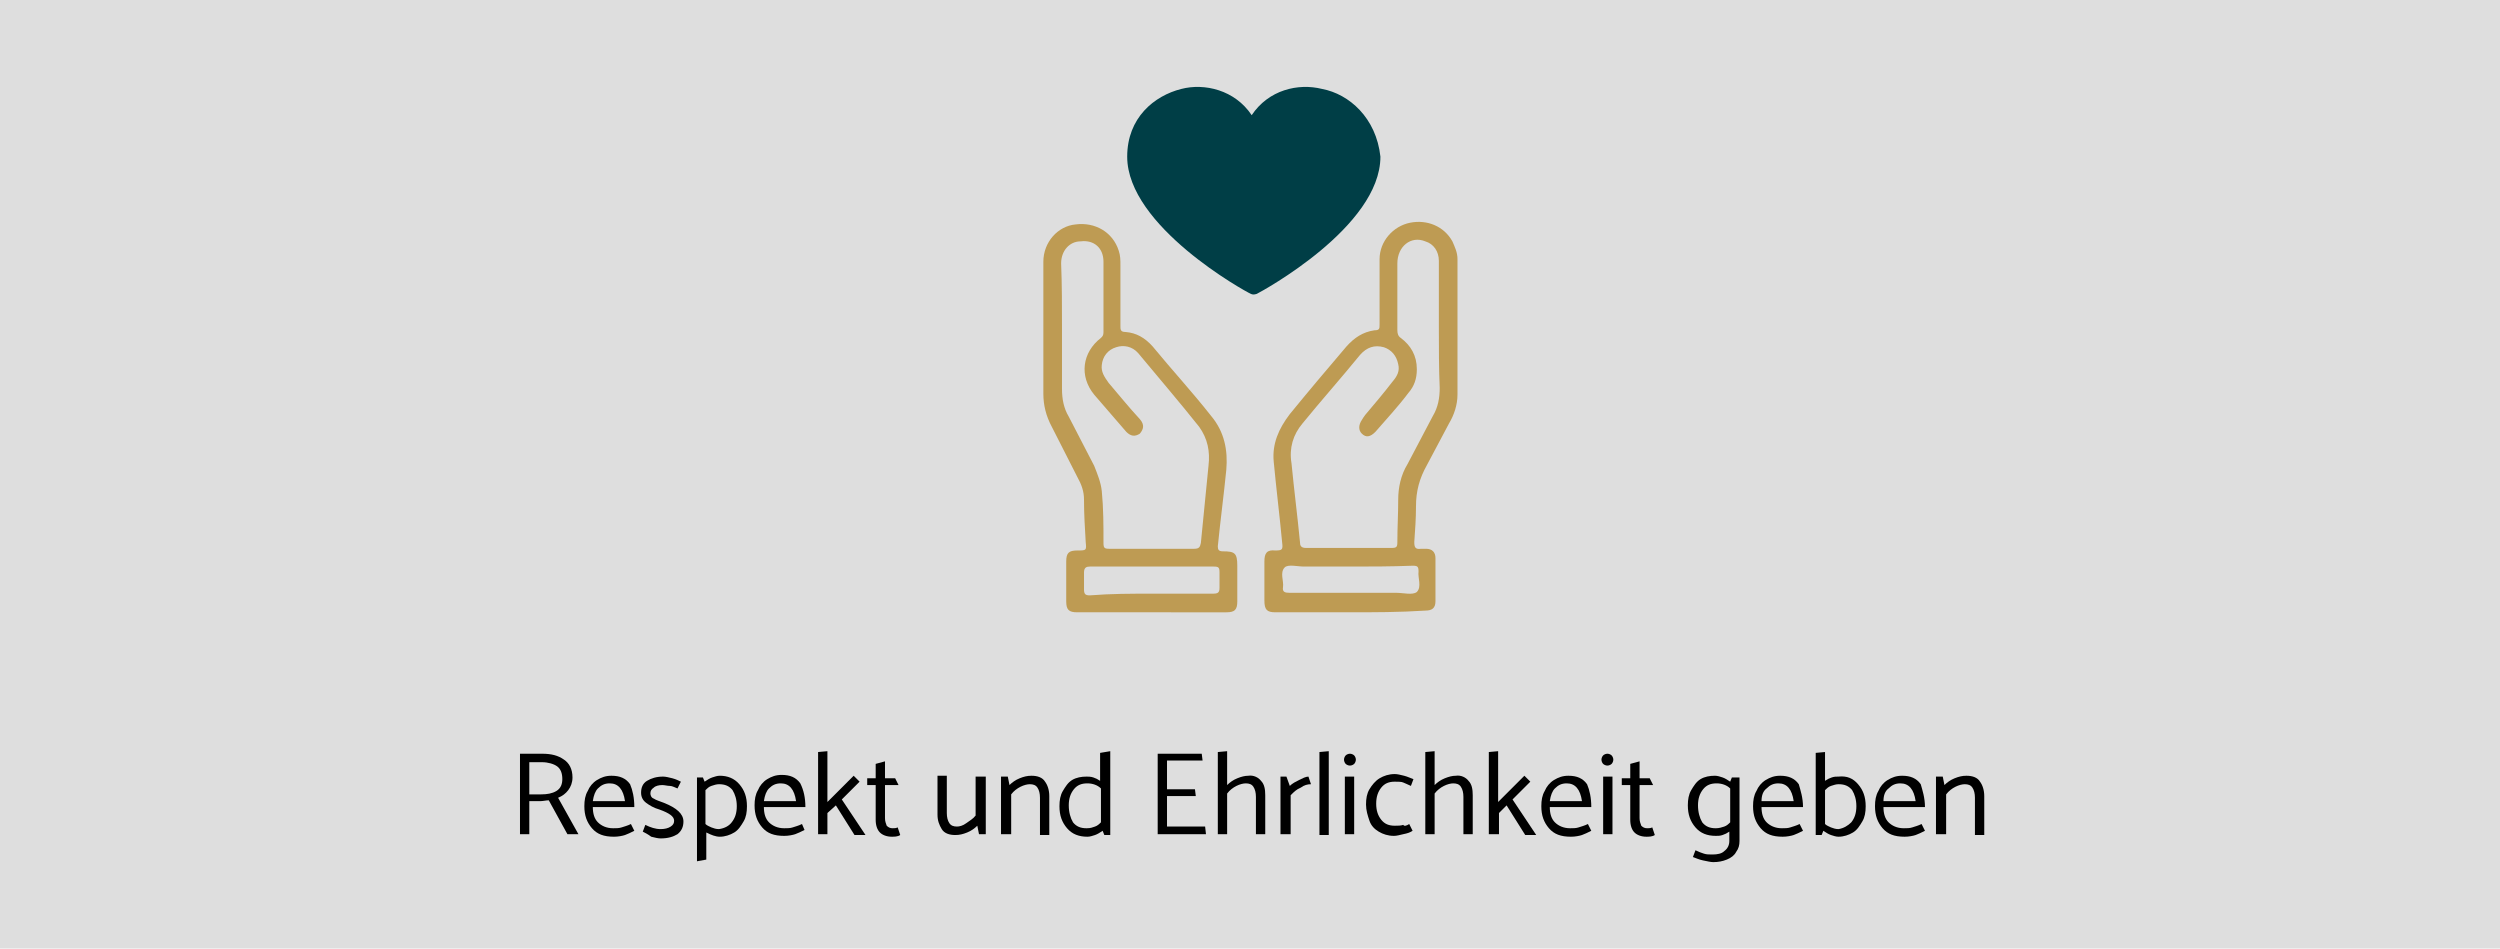 <?xml version="1.0" encoding="utf-8"?>
<!-- Generator: $$$/GeneralStr/196=Adobe Illustrator 27.6.0, SVG Export Plug-In . SVG Version: 6.00 Build 0)  -->
<svg version="1.1" id="Ebene_1" xmlns="http://www.w3.org/2000/svg" xmlns:xlink="http://www.w3.org/1999/xlink" x="0px" y="0px"
	 viewBox="0 0 295.2 112" style="enable-background:new 0 0 295.2 112;" xml:space="preserve">
<style type="text/css">
	.st0{fill:#DEDEDE;}
	.st1{fill:#BE9B53;}
	.st2{fill:#003E46;}
</style>
<rect class="st0" width="295.2" height="112"/>
<g>
	<path d="M61.4,89H64c1.1,0,1.9,0.2,2.6,0.7c0.6,0.4,1,1.1,1,2.1c0,0.6-0.2,1.1-0.5,1.5c-0.3,0.4-0.7,0.7-1.2,0.9l2.4,4.3H67l-2.2-4
		c-0.3,0-0.7,0.1-1,0.1h-1.3v3.9h-1.1V89z M64,90h-1.5v3.8h1.4c0.7,0,1.3-0.1,1.8-0.4c0.5-0.3,0.7-0.8,0.7-1.4
		c0-0.7-0.2-1.2-0.6-1.5S64.7,90,64,90z"/>
	<path d="M74.9,95.3H70c0,0.8,0.2,1.4,0.6,1.8c0.4,0.4,1,0.7,1.8,0.7c0.4,0,0.7,0,1-0.1s0.7-0.2,1.1-0.4l0.4,0.8
		c-0.4,0.2-0.8,0.4-1.1,0.5s-0.8,0.2-1.3,0.2c-1.2,0-2-0.3-2.6-1c-0.6-0.7-0.9-1.5-0.9-2.6c0-0.7,0.1-1.3,0.4-1.8
		c0.2-0.5,0.6-1,1.1-1.3c0.5-0.3,1-0.5,1.7-0.5c1,0,1.7,0.3,2.2,1C74.7,93.3,74.9,94.2,74.9,95.3z M70,94.6h3.8
		c-0.2-1.4-0.8-2.1-1.8-2.1c-0.6,0-1,0.2-1.4,0.6C70.3,93.4,70.1,93.9,70,94.6z"/>
	<path d="M75.9,98.2l0.3-0.8c0.6,0.3,1.2,0.5,1.8,0.5c0.5,0,0.9-0.1,1.2-0.3c0.3-0.2,0.4-0.4,0.4-0.7c0-0.5-0.6-0.9-1.7-1.3
		c-0.7-0.2-1.2-0.5-1.6-0.8s-0.6-0.7-0.6-1.2c0-0.6,0.2-1.1,0.7-1.4s1.1-0.5,1.9-0.5c0.3,0,0.7,0.1,1.1,0.2c0.4,0.1,0.8,0.3,1,0.4
		l-0.4,0.8c-0.3-0.1-0.6-0.3-0.9-0.3s-0.6-0.1-0.9-0.1c-0.4,0-0.8,0.1-1,0.3c-0.3,0.2-0.4,0.4-0.4,0.7c0,0.2,0.1,0.5,0.4,0.6
		c0.3,0.2,0.7,0.3,1.2,0.5c1.5,0.6,2.3,1.3,2.3,2.2c0,0.6-0.2,1.1-0.7,1.5c-0.5,0.3-1.1,0.5-2,0.5c-0.3,0-0.7-0.1-1.1-0.2
		C76.5,98.5,76.1,98.3,75.9,98.2z"/>
	<path d="M87.3,92.6c0.6,0.7,0.9,1.5,0.9,2.6c0,0.7-0.1,1.3-0.4,1.8c-0.3,0.5-0.6,1-1.1,1.3c-0.5,0.3-1.1,0.5-1.7,0.5
		c-0.5,0-1-0.2-1.6-0.5v3.2l-1.1,0.2v-9.9h0.7l0.2,0.5c0.3-0.2,0.6-0.4,0.9-0.5s0.6-0.2,0.9-0.2C85.9,91.6,86.7,91.9,87.3,92.6z
		 M86.4,97.1c0.4-0.5,0.6-1.1,0.6-1.9c0-0.8-0.2-1.4-0.5-1.9c-0.4-0.5-0.9-0.7-1.6-0.7c-0.3,0-0.6,0.1-0.9,0.2s-0.5,0.3-0.7,0.5v4
		c0.2,0.2,0.5,0.3,0.7,0.4c0.3,0.1,0.5,0.2,0.9,0.2C85.6,97.8,86.1,97.5,86.4,97.1z"/>
	<path d="M95.1,95.3h-4.9c0,0.8,0.2,1.4,0.6,1.8c0.4,0.4,1,0.7,1.8,0.7c0.4,0,0.7,0,1-0.1s0.7-0.2,1.1-0.4L95,98
		c-0.4,0.2-0.8,0.4-1.1,0.5s-0.8,0.2-1.3,0.2c-1.2,0-2-0.3-2.6-1c-0.6-0.7-0.9-1.5-0.9-2.6c0-0.7,0.1-1.3,0.4-1.8
		c0.2-0.5,0.6-1,1.1-1.3c0.5-0.3,1-0.5,1.7-0.5c1,0,1.7,0.3,2.2,1C94.9,93.3,95.1,94.2,95.1,95.3z M90.2,94.6H94
		c-0.2-1.4-0.8-2.1-1.8-2.1c-0.6,0-1,0.2-1.4,0.6C90.5,93.4,90.3,93.9,90.2,94.6z"/>
	<path d="M96.6,98.5v-9.7l1.1-0.1v6l3.1-3.1l0.7,0.7l-2.1,2.1l2.8,4.2h-1.3l-2.2-3.5L97.7,96v2.5H96.6z"/>
	<path d="M105.7,91.9l0.4,0.8h-1.6v3.9c0,0.4,0.1,0.6,0.2,0.9c0.2,0.2,0.4,0.3,0.7,0.3c0.2,0,0.4,0,0.6-0.1l0.3,0.9
		c-0.3,0.2-0.7,0.2-1,0.2c-0.6,0-1.1-0.2-1.4-0.5c-0.3-0.3-0.5-0.8-0.5-1.5v-4.1h-1l0-0.8h1v-1.7l1.1-0.3v2H105.7z"/>
	<path d="M115.3,91.7h1.1v6.8h-0.8l-0.2-1c-0.3,0.3-0.7,0.6-1.2,0.8c-0.5,0.2-0.9,0.3-1.4,0.3c-0.7,0-1.3-0.2-1.6-0.7
		s-0.5-1-0.5-1.7v-4.6h1.1v4.4c0,0.5,0.1,0.9,0.3,1.2c0.2,0.3,0.5,0.4,0.9,0.4c0.3,0,0.7-0.1,1.1-0.4s0.8-0.5,1.1-0.9V91.7z"/>
	<path d="M119.3,98.5h-1.1v-6.8h0.8l0.2,1c0.3-0.3,0.7-0.6,1.2-0.8c0.5-0.2,0.9-0.3,1.4-0.3c0.7,0,1.3,0.2,1.6,0.7
		c0.3,0.4,0.5,1,0.5,1.7v4.6h-1.1v-4.4c0-0.5-0.1-0.9-0.3-1.2c-0.2-0.3-0.5-0.4-0.9-0.4c-0.3,0-0.7,0.1-1.1,0.3
		c-0.4,0.2-0.8,0.5-1.1,0.9V98.5z"/>
	<path d="M131.1,88.7v9.9h-0.7l-0.2-0.5c-0.3,0.2-0.6,0.4-0.9,0.5c-0.3,0.1-0.6,0.2-0.9,0.2c-1,0-1.8-0.3-2.4-1
		c-0.6-0.7-0.9-1.5-0.9-2.6c0-0.7,0.1-1.3,0.4-1.8c0.3-0.5,0.6-1,1.1-1.3c0.5-0.3,1.1-0.4,1.7-0.4c0.2,0,0.5,0,0.8,0.1
		s0.5,0.2,0.8,0.4v-3.3L131.1,88.7z M129.3,97.6c0.3-0.1,0.5-0.3,0.7-0.5v-4c-0.4-0.4-1-0.6-1.6-0.6c-0.7,0-1.2,0.2-1.6,0.7
		c-0.4,0.5-0.6,1.1-0.6,1.9c0,0.8,0.2,1.5,0.5,2c0.4,0.5,0.9,0.7,1.6,0.7C128.8,97.8,129,97.7,129.3,97.6z"/>
	<path d="M136.7,98.5V89h5.2l0.1,0.8h-4.2v3.4h3.3l0.1,0.8h-3.4v3.6h4.5l0.1,0.9H136.7z"/>
	<path d="M148.9,92.2c0.4,0.4,0.5,1,0.5,1.7v4.6h-1.1v-4.4c0-0.5-0.1-0.9-0.3-1.2c-0.2-0.3-0.5-0.4-0.9-0.4c-0.3,0-0.7,0.1-1.1,0.3
		c-0.4,0.2-0.8,0.5-1.1,0.9v4.8h-1.1v-9.7l1.1-0.1v4c0.3-0.3,0.7-0.6,1.2-0.8c0.5-0.2,0.9-0.3,1.3-0.3
		C148,91.5,148.6,91.8,148.9,92.2z"/>
	<path d="M152.3,98.5h-1.1v-6.8h0.7l0.4,1.1c0.3-0.3,0.7-0.5,1.1-0.7c0.4-0.2,0.8-0.4,1.1-0.4l0.3,0.9c-0.4,0-0.8,0.1-1.2,0.4
		c-0.5,0.2-0.8,0.5-1.2,0.9V98.5z"/>
	<path d="M155.8,98.5v-9.7l1.1-0.1v9.9H155.8z"/>
	<path d="M159.4,90.4c-0.2,0-0.4-0.1-0.5-0.2s-0.2-0.3-0.2-0.5c0-0.2,0.1-0.4,0.2-0.5c0.1-0.1,0.3-0.2,0.5-0.2
		c0.2,0,0.4,0.1,0.5,0.2s0.2,0.3,0.2,0.5c0,0.2-0.1,0.4-0.2,0.5C159.8,90.3,159.6,90.4,159.4,90.4z M158.8,98.5v-6.8h1.1v6.8H158.8z
		"/>
	<path d="M166.4,97.3l0.4,0.8c-0.3,0.2-0.6,0.3-1.1,0.4c-0.4,0.1-0.8,0.2-1.1,0.2c-0.7,0-1.3-0.2-1.8-0.5s-0.9-0.7-1.1-1.3
		s-0.4-1.2-0.4-1.9c0-0.7,0.1-1.3,0.4-1.8s0.7-1,1.2-1.3c0.5-0.3,1.1-0.5,1.8-0.5c0.3,0,0.7,0.1,1.1,0.2s0.8,0.3,1.1,0.4l-0.3,0.8
		c-0.4-0.2-0.7-0.3-0.9-0.4c-0.2-0.1-0.6-0.1-1-0.1c-0.7,0-1.2,0.2-1.6,0.7c-0.4,0.5-0.6,1.1-0.6,1.9c0,0.8,0.2,1.4,0.6,1.9
		c0.4,0.5,0.9,0.7,1.6,0.7c0.4,0,0.7,0,1-0.1C165.8,97.6,166.1,97.5,166.4,97.3z"/>
	<path d="M173.4,92.2c0.4,0.4,0.5,1,0.5,1.7v4.6h-1.1v-4.4c0-0.5-0.1-0.9-0.3-1.2c-0.2-0.3-0.5-0.4-0.9-0.4c-0.3,0-0.7,0.1-1.1,0.3
		c-0.4,0.2-0.8,0.5-1.1,0.9v4.8h-1.1v-9.7l1.1-0.1v4c0.3-0.3,0.7-0.6,1.2-0.8c0.5-0.2,0.9-0.3,1.3-0.3
		C172.5,91.5,173.1,91.8,173.4,92.2z"/>
	<path d="M175.8,98.5v-9.7l1.1-0.1v6l3.1-3.1l0.7,0.7l-2.1,2.1l2.8,4.2h-1.3l-2.2-3.5l-0.9,0.9v2.5H175.8z"/>
	<path d="M187.9,95.3H183c0,0.8,0.2,1.4,0.6,1.8c0.4,0.4,1,0.7,1.8,0.7c0.4,0,0.7,0,1-0.1s0.7-0.2,1.1-0.4l0.4,0.8
		c-0.4,0.2-0.8,0.4-1.1,0.5s-0.8,0.2-1.3,0.2c-1.2,0-2-0.3-2.6-1c-0.6-0.7-0.9-1.5-0.9-2.6c0-0.7,0.1-1.3,0.4-1.8
		c0.2-0.5,0.6-1,1.1-1.3c0.5-0.3,1-0.5,1.7-0.5c1,0,1.7,0.3,2.2,1C187.7,93.3,187.9,94.2,187.9,95.3z M183,94.6h3.8
		c-0.2-1.4-0.8-2.1-1.8-2.1c-0.6,0-1,0.2-1.4,0.6C183.3,93.4,183.1,93.9,183,94.6z"/>
	<path d="M189.8,90.4c-0.2,0-0.4-0.1-0.5-0.2s-0.2-0.3-0.2-0.5c0-0.2,0.1-0.4,0.2-0.5c0.1-0.1,0.3-0.2,0.5-0.2
		c0.2,0,0.4,0.1,0.5,0.2s0.2,0.3,0.2,0.5c0,0.2-0.1,0.4-0.2,0.5C190.2,90.3,190,90.4,189.8,90.4z M189.3,98.5v-6.8h1.1v6.8H189.3z"
		/>
	<path d="M194.8,91.9l0.4,0.8h-1.6v3.9c0,0.4,0.1,0.6,0.2,0.9c0.2,0.2,0.4,0.3,0.7,0.3c0.2,0,0.4,0,0.6-0.1l0.3,0.9
		c-0.3,0.2-0.7,0.2-1,0.2c-0.6,0-1.1-0.2-1.4-0.5c-0.3-0.3-0.5-0.8-0.5-1.5v-4.1h-1l0-0.8h1v-1.7l1.1-0.3v2H194.8z"/>
	<path d="M205.4,91.8v7.5c0,0.5-0.1,0.9-0.4,1.3c-0.2,0.4-0.6,0.7-1.1,0.9s-1,0.3-1.6,0.3c-0.3,0-0.7-0.1-1.2-0.2
		c-0.5-0.1-0.9-0.3-1.2-0.4l0.3-0.8c0.4,0.2,0.7,0.3,1,0.4s0.6,0.1,1,0.1c0.6,0,1.1-0.1,1.4-0.4c0.4-0.3,0.6-0.7,0.6-1.2v-1.1
		c-0.3,0.2-0.5,0.3-0.8,0.4s-0.5,0.1-0.8,0.1c-1,0-1.8-0.3-2.4-1c-0.6-0.7-0.9-1.5-0.9-2.6c0-0.7,0.1-1.3,0.4-1.8
		c0.3-0.5,0.6-1,1.1-1.3c0.5-0.3,1.1-0.4,1.7-0.4c0.3,0,0.6,0.1,0.9,0.2c0.3,0.1,0.6,0.3,0.9,0.5l0.2-0.5H205.4z M203.6,97.6
		c0.3-0.1,0.5-0.3,0.7-0.5v-4c-0.4-0.4-1-0.6-1.6-0.6c-0.7,0-1.2,0.2-1.6,0.7c-0.4,0.5-0.6,1.1-0.6,1.9c0,0.8,0.2,1.5,0.5,2
		c0.4,0.5,0.9,0.7,1.6,0.7C203,97.8,203.3,97.7,203.6,97.6z"/>
	<path d="M212.9,95.3h-4.9c0,0.8,0.2,1.4,0.6,1.8c0.4,0.4,1,0.7,1.8,0.7c0.4,0,0.7,0,1-0.1s0.7-0.2,1.1-0.4l0.4,0.8
		c-0.4,0.2-0.8,0.4-1.1,0.5s-0.8,0.2-1.3,0.2c-1.2,0-2-0.3-2.6-1c-0.6-0.7-0.9-1.5-0.9-2.6c0-0.7,0.1-1.3,0.4-1.8
		c0.2-0.5,0.6-1,1.1-1.3c0.5-0.3,1-0.5,1.7-0.5c1,0,1.7,0.3,2.2,1C212.6,93.3,212.9,94.2,212.9,95.3z M208,94.6h3.8
		c-0.2-1.4-0.8-2.1-1.8-2.1c-0.6,0-1,0.2-1.4,0.6C208.2,93.4,208,93.9,208,94.6z"/>
	<path d="M219.4,92.6c0.6,0.7,0.9,1.5,0.9,2.6c0,0.7-0.1,1.3-0.4,1.8c-0.3,0.5-0.6,1-1.1,1.3c-0.5,0.3-1.1,0.5-1.7,0.5
		c-0.3,0-0.6-0.1-0.9-0.2c-0.3-0.1-0.6-0.3-0.9-0.5l-0.2,0.5h-0.7v-9.7l1.1-0.1v3.4c0.3-0.2,0.5-0.3,0.8-0.4
		c0.3-0.1,0.5-0.1,0.8-0.1C218.1,91.6,218.8,91.9,219.4,92.6z M218.6,97.1c0.4-0.5,0.6-1.1,0.6-1.9c0-0.8-0.2-1.4-0.5-1.9
		c-0.4-0.5-0.9-0.7-1.6-0.7c-0.3,0-0.6,0.1-0.9,0.2c-0.3,0.1-0.5,0.3-0.7,0.5v4c0.2,0.2,0.5,0.3,0.7,0.4c0.3,0.1,0.5,0.2,0.9,0.2
		C217.7,97.8,218.2,97.5,218.6,97.1z"/>
	<path d="M227.3,95.3h-4.9c0,0.8,0.2,1.4,0.6,1.8c0.4,0.4,1,0.7,1.8,0.7c0.4,0,0.7,0,1-0.1s0.7-0.2,1.1-0.4l0.4,0.8
		c-0.4,0.2-0.8,0.4-1.1,0.5s-0.8,0.2-1.3,0.2c-1.2,0-2-0.3-2.6-1c-0.6-0.7-0.9-1.5-0.9-2.6c0-0.7,0.1-1.3,0.4-1.8
		c0.2-0.5,0.6-1,1.1-1.3c0.5-0.3,1-0.5,1.7-0.5c1,0,1.7,0.3,2.2,1C227,93.3,227.3,94.2,227.3,95.3z M222.4,94.6h3.8
		c-0.2-1.4-0.8-2.1-1.8-2.1c-0.6,0-1,0.2-1.4,0.6C222.6,93.4,222.4,93.9,222.4,94.6z"/>
	<path d="M229.7,98.5h-1.1v-6.8h0.8l0.2,1c0.3-0.3,0.7-0.6,1.2-0.8c0.5-0.2,0.9-0.3,1.4-0.3c0.7,0,1.3,0.2,1.6,0.7
		c0.3,0.4,0.5,1,0.5,1.7v4.6h-1.1v-4.4c0-0.5-0.1-0.9-0.3-1.2c-0.2-0.3-0.5-0.4-0.9-0.4c-0.3,0-0.7,0.1-1.1,0.3
		c-0.4,0.2-0.8,0.5-1.1,0.9V98.5z"/>
</g>
<g>
	<g>
		<path class="st1" d="M135.9,72.3c-2.9,0-5.8,0-8.7,0c-1,0-1.3-0.3-1.3-1.3c0-1.6,0-3.1,0-4.7c0-1,0.3-1.3,1.3-1.3c1.1,0,1.1,0,1-1
			c-0.1-1.7-0.2-3.3-0.2-5c0-1-0.3-1.8-0.8-2.7c-1-2-2-3.9-3-5.9c-0.7-1.3-1-2.6-1-3.9c0-5.2,0-10.4,0-15.6c0-2.3,1.7-4.2,3.8-4.4
			c2.3-0.3,4.4,0.9,5.1,3.1c0.2,0.6,0.2,1.1,0.2,1.7c0,2.4,0,4.9,0,7.2c0,0.4,0,0.7,0.6,0.7c1.3,0.1,2.3,0.7,3.2,1.7
			c2.3,2.8,4.7,5.4,6.9,8.2c1.6,1.9,2,4.1,1.8,6.4c-0.3,3-0.7,6-1,9c0,0.4,0.1,0.6,0.6,0.6c1.4,0,1.7,0.2,1.7,1.7c0,1.4,0,2.8,0,4.2
			c0,1-0.3,1.3-1.3,1.3C141.7,72.3,138.8,72.3,135.9,72.3z M125.4,38.7c0,2.4,0,4.9,0,7.2c0,1.2,0.2,2.3,0.8,3.3c1,1.9,2,3.9,3,5.8
			c0.4,1,0.8,2,0.9,3c0.2,2,0.2,4.1,0.2,6.1c0,0.6,0.1,0.7,0.7,0.7c3.3,0,6.7,0,10,0c0.6,0,0.7-0.2,0.8-0.7c0.3-3,0.6-6.1,0.9-9.1
			c0.2-1.7-0.1-3.2-1.1-4.6c-2.3-2.9-4.8-5.8-7.2-8.7c-0.7-0.8-1.7-1-2.6-0.7c-1,0.3-1.6,1.1-1.7,2.1c-0.1,0.8,0.3,1.4,0.8,2.1
			c1.2,1.4,2.4,2.9,3.7,4.3c0.6,0.7,0.4,1.2,0,1.7c-0.6,0.4-1.1,0.3-1.6-0.2c-1.2-1.4-2.6-3-3.8-4.4c-1.8-2.2-1.4-5,0.8-6.7
			c0.2-0.2,0.3-0.3,0.3-0.7c0-2.8,0-5.6,0-8.3c0-1.6-1.1-2.6-2.7-2.4c-1.3,0-2.3,1.1-2.3,2.6C125.4,33.6,125.4,36.1,125.4,38.7z
			 M136,70.1c2.4,0,4.8,0,7.2,0c0.6,0,0.8-0.1,0.8-0.7c0-0.6,0-1.2,0-1.8s-0.1-0.7-0.7-0.7c-4.9,0-9.7,0-14.6,0
			c-0.4,0-0.7,0.1-0.7,0.7c0,0.7,0,1.3,0,2c0,0.6,0.2,0.7,0.7,0.7C131.2,70.1,133.6,70.1,136,70.1z"/>
		<path class="st1" d="M159.3,72.3c-2.9,0-5.8,0-8.7,0c-1,0-1.3-0.3-1.3-1.4c0-1.6,0-3,0-4.6c0-1,0.3-1.4,1.3-1.3
			c0.8,0,0.9-0.1,0.8-0.9c-0.3-3.2-0.7-6.4-1-9.6c-0.2-2.1,0.6-3.9,1.9-5.6c2.2-2.7,4.4-5.3,6.7-8c0.9-1,1.9-1.7,3.3-1.9
			c0.6,0,0.6-0.2,0.6-0.7c0-2.6,0-5.1,0-7.7c0-2.1,1.6-3.9,3.6-4.3s4,0.4,5,2.2c0.3,0.7,0.6,1.3,0.6,2.1c0,5.3,0,10.7,0,16
			c0,1.2-0.4,2.4-1,3.4c-0.9,1.7-1.7,3.2-2.6,4.9c-0.9,1.6-1.3,3.1-1.3,4.9c0,1.4-0.1,2.8-0.2,4.2c0,0.6,0.1,0.9,0.8,0.8
			c0.1,0,0.3,0,0.6,0c0.7,0,1.1,0.4,1.1,1.1c0,1.7,0,3.4,0,5.1c0,0.8-0.4,1.1-1.2,1.1C165.2,72.3,162.3,72.3,159.3,72.3z
			 M169.9,38.7c0-2.7,0-5.2,0-7.9c0-1.1-0.6-2-1.6-2.3c-1.7-0.7-3.3,0.6-3.3,2.6c0,2.7,0,5.2,0,7.9c0,0.4,0.1,0.7,0.4,0.9
			c1.2,0.9,1.9,2.1,1.9,3.7c0,1.1-0.3,2-1,2.8c-1.2,1.6-2.6,3.1-3.9,4.6c-0.6,0.6-1.1,0.7-1.6,0.2c-0.4-0.4-0.4-1,0-1.6
			c0.1-0.2,0.2-0.3,0.4-0.6c1.1-1.3,2.2-2.6,3.2-3.9c0.6-0.7,0.9-1.3,0.7-2.1c-0.2-1-0.8-1.7-1.7-2c-1.1-0.3-2,0-2.8,0.9
			c-2.2,2.7-4.6,5.4-6.8,8.1c-1.1,1.3-1.6,2.9-1.3,4.7c0.3,3.1,0.7,6.2,1,9.3c0,0.4,0.1,0.7,0.7,0.7c3.3,0,6.8,0,10.1,0
			c0.6,0,0.7-0.1,0.7-0.7c0-1.7,0.1-3.3,0.1-5c0-1.4,0.3-2.9,1.1-4.2c1-1.9,2-3.8,3-5.7c0.6-1,0.8-2.1,0.8-3.3
			C169.9,43.6,169.9,41.1,169.9,38.7z M159.4,66.9c-1.8,0-3.7,0-5.4,0c-0.8,0-1.9-0.3-2.3,0.1c-0.6,0.6-0.1,1.6-0.2,2.3
			c-0.1,0.6,0.2,0.7,0.8,0.7c4.2,0,8.4,0,12.6,0c0.8,0,1.9,0.3,2.4-0.1c0.6-0.6,0.1-1.7,0.2-2.4c0-0.6-0.1-0.7-0.7-0.7
			C164.2,66.9,161.8,66.9,159.4,66.9z"/>
	</g>
	<g id="Layer_20_00000034074481010015892110000001650559697579124411_">
		<path class="st2" d="M156.1,10.5c-2.8-0.7-6.3,0.1-8.3,3.1c-2-3-5.6-3.8-8.3-3.1c-3.2,0.8-6.4,3.4-6.4,8
			c0,8.2,13.9,15.9,14.6,16.2c0.2,0.1,0.4,0.1,0.7,0c0.6-0.3,14.6-7.9,14.6-16.2C162.5,13.9,159.3,11.1,156.1,10.5z"/>
	</g>
</g>
</svg>
